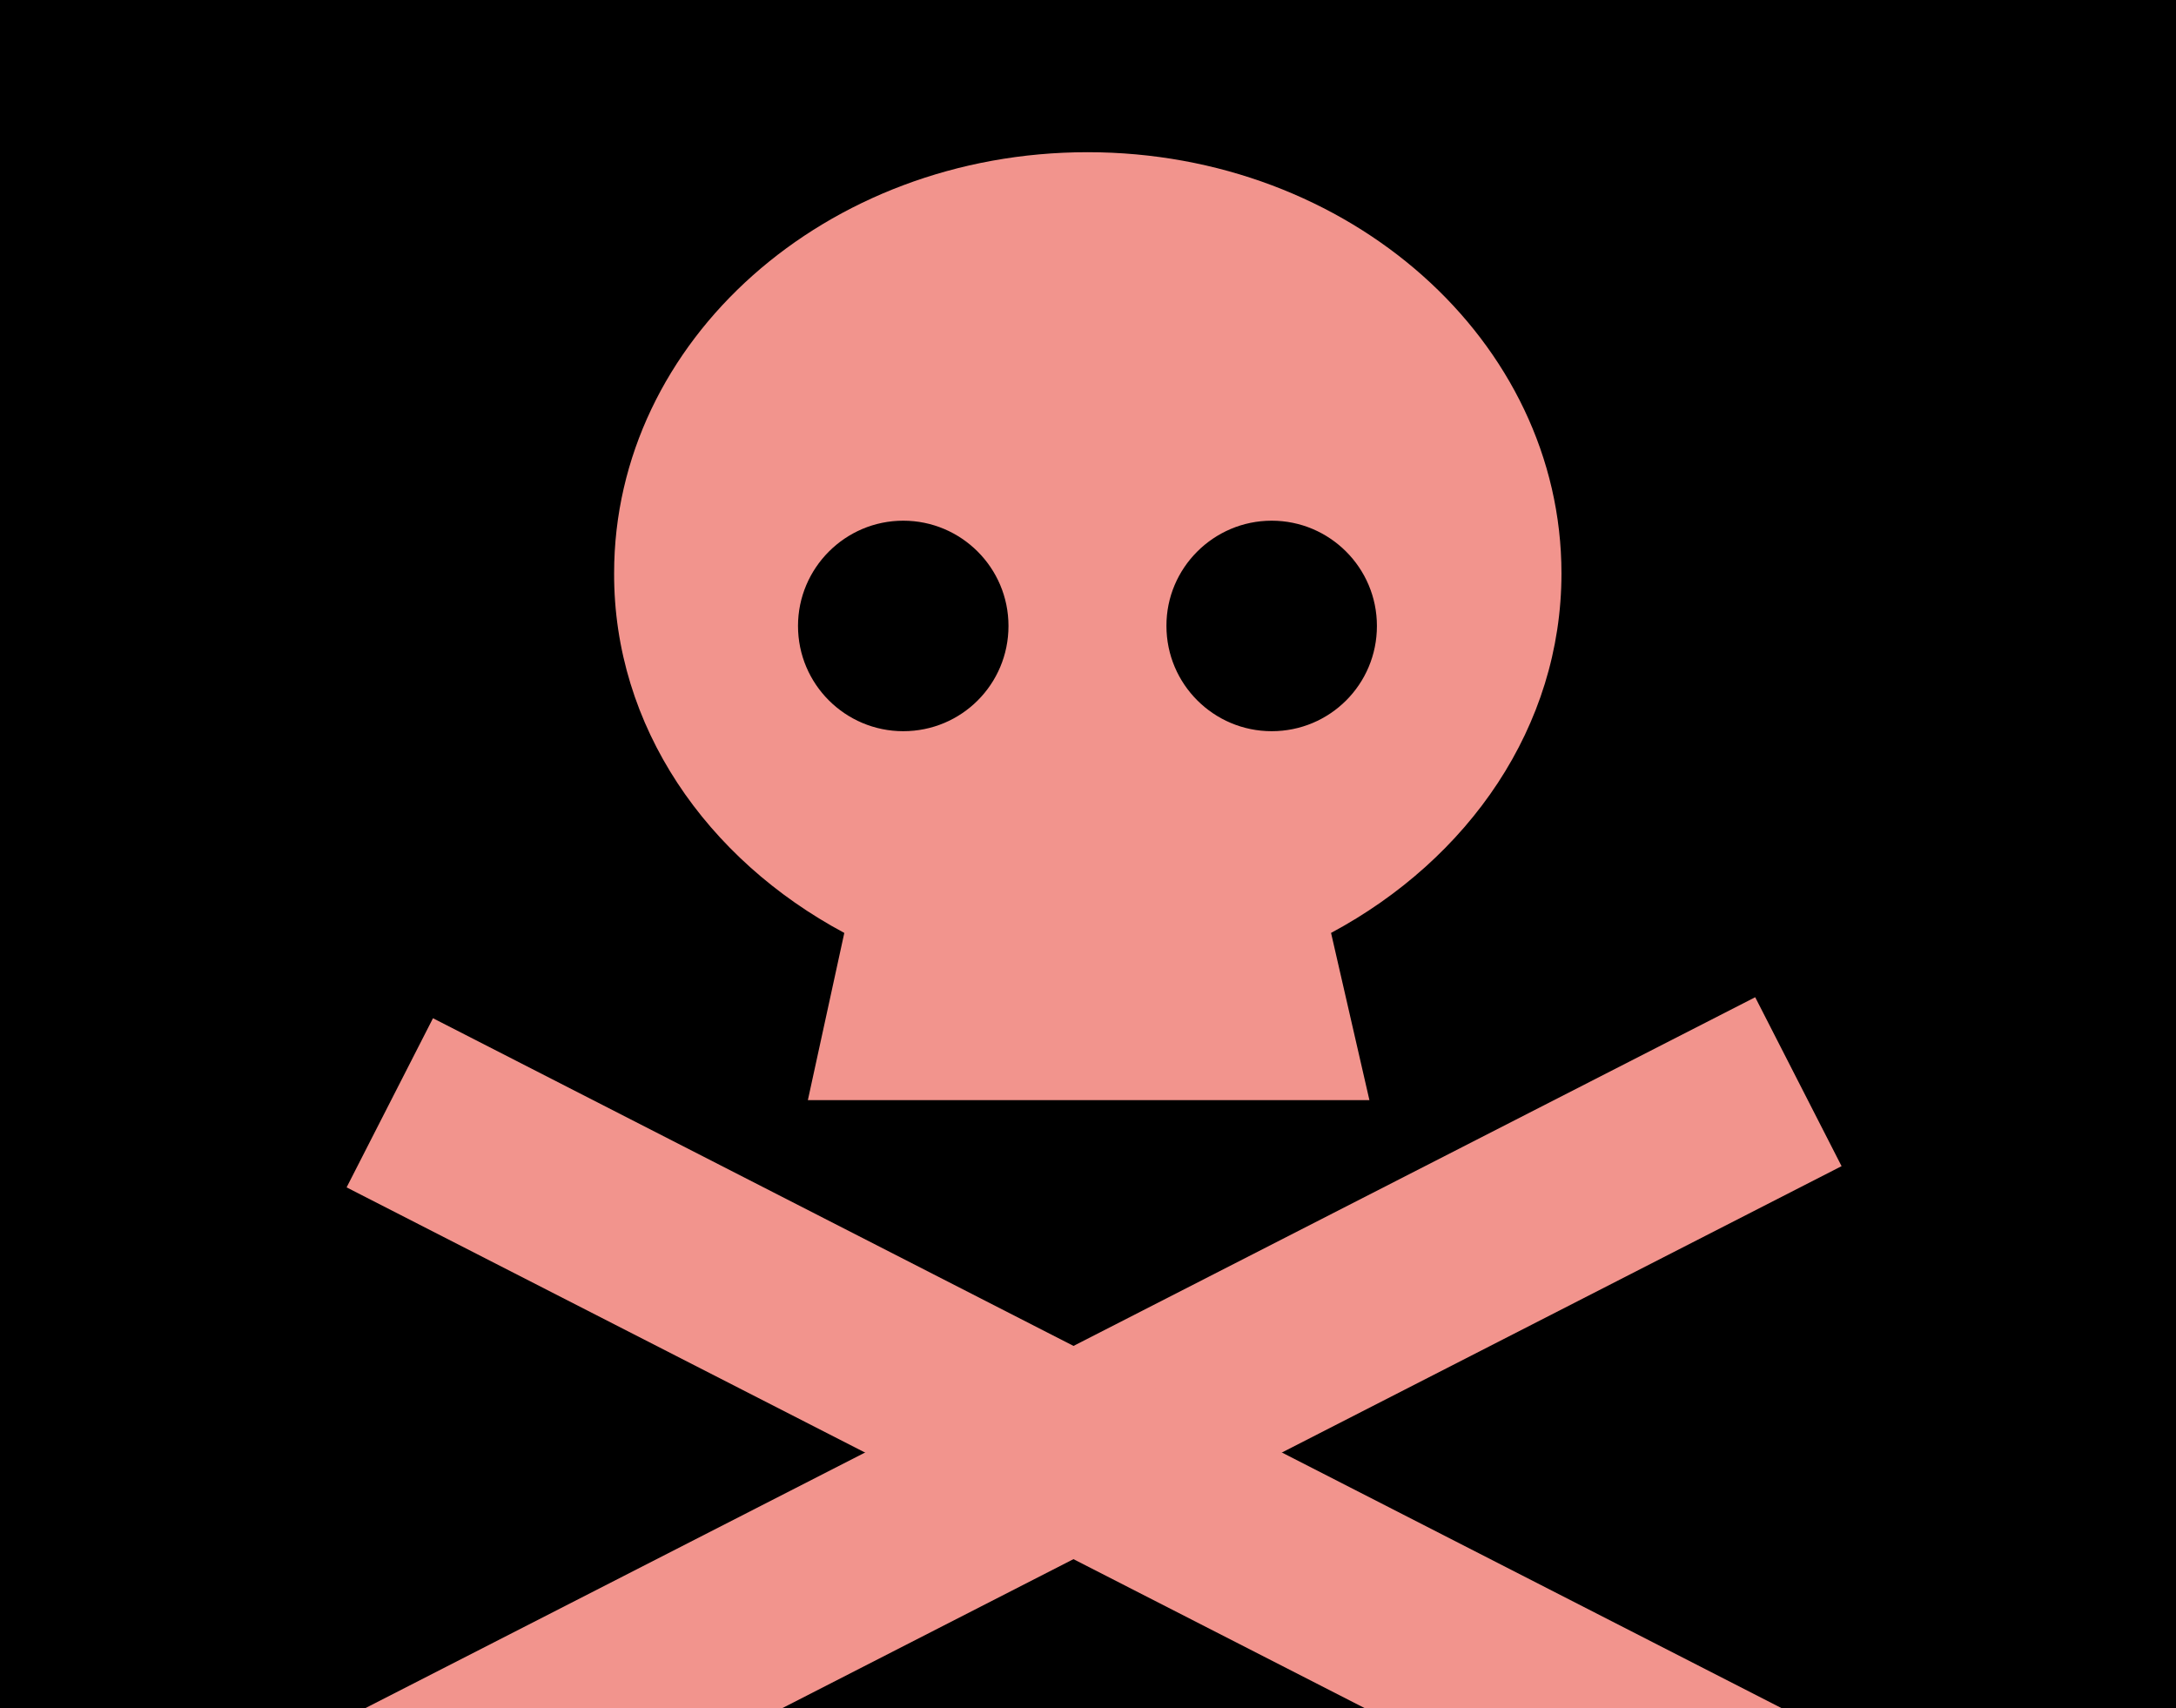 <?xml version="1.0" encoding="UTF-8"?>
<svg id="Layer_1" xmlns="http://www.w3.org/2000/svg" xmlns:xlink="http://www.w3.org/1999/xlink" version="1.1" viewBox="0 0 1404 1102">
  <!-- Generator: Adobe Illustrator 29.4.0, SVG Export Plug-In . SVG Version: 2.1.0 Build 152)  -->
  <defs>
    <style>
      .st0 {
        fill: #f2948d;
      }

      .st1 {
        clip-path: url(#clippath);
      }
    </style>
    <clipPath id="clippath">
      <polygon points="0 0 0 1102 1404 1102 1404 0 0 0"/>
    </clipPath>
  </defs>
  <polygon points="0 0 0 1102 1404 1102 1404 0 0 0"/>
  <g class="st1">
    <g>
      <path class="st0" d="M544.762,601.843l-23.51,107.868h362.325l-24.754-107.868c88.783-47.572,148.664-133.175,148.664-231.915,0-149.908-136.909-271.743-305.763-271.743s-305.487,121.558-305.487,271.605c-.277,98.879,59.604,184.481,148.525,232.054h0ZM820.516,335.908c37.339,0,67.901,30.286,67.901,67.901s-30.286,67.901-67.901,67.901c-37.339,0-67.901-30.286-67.901-67.901-.138-37.339,30.424-67.901,67.901-67.901h0ZM582.792,335.908c37.339,0,67.901,30.286,67.901,67.901s-30.286,67.901-67.901,67.901c-37.339,0-67.901-30.286-67.901-67.901,0-37.339,30.424-67.901,67.901-67.901h0Z"/>
      <g>
        <polygon class="st0" points="223.638 1108.13 1132.492 643.331 1188.223 752.305 279.37 1217.242 223.638 1108.13"/>
        <polygon class="st0" points="223.638 765.996 279.37 656.883 1188.362 1121.82 1132.492 1230.794 223.638 765.996"/>
      </g>
    </g>
  </g>
</svg>